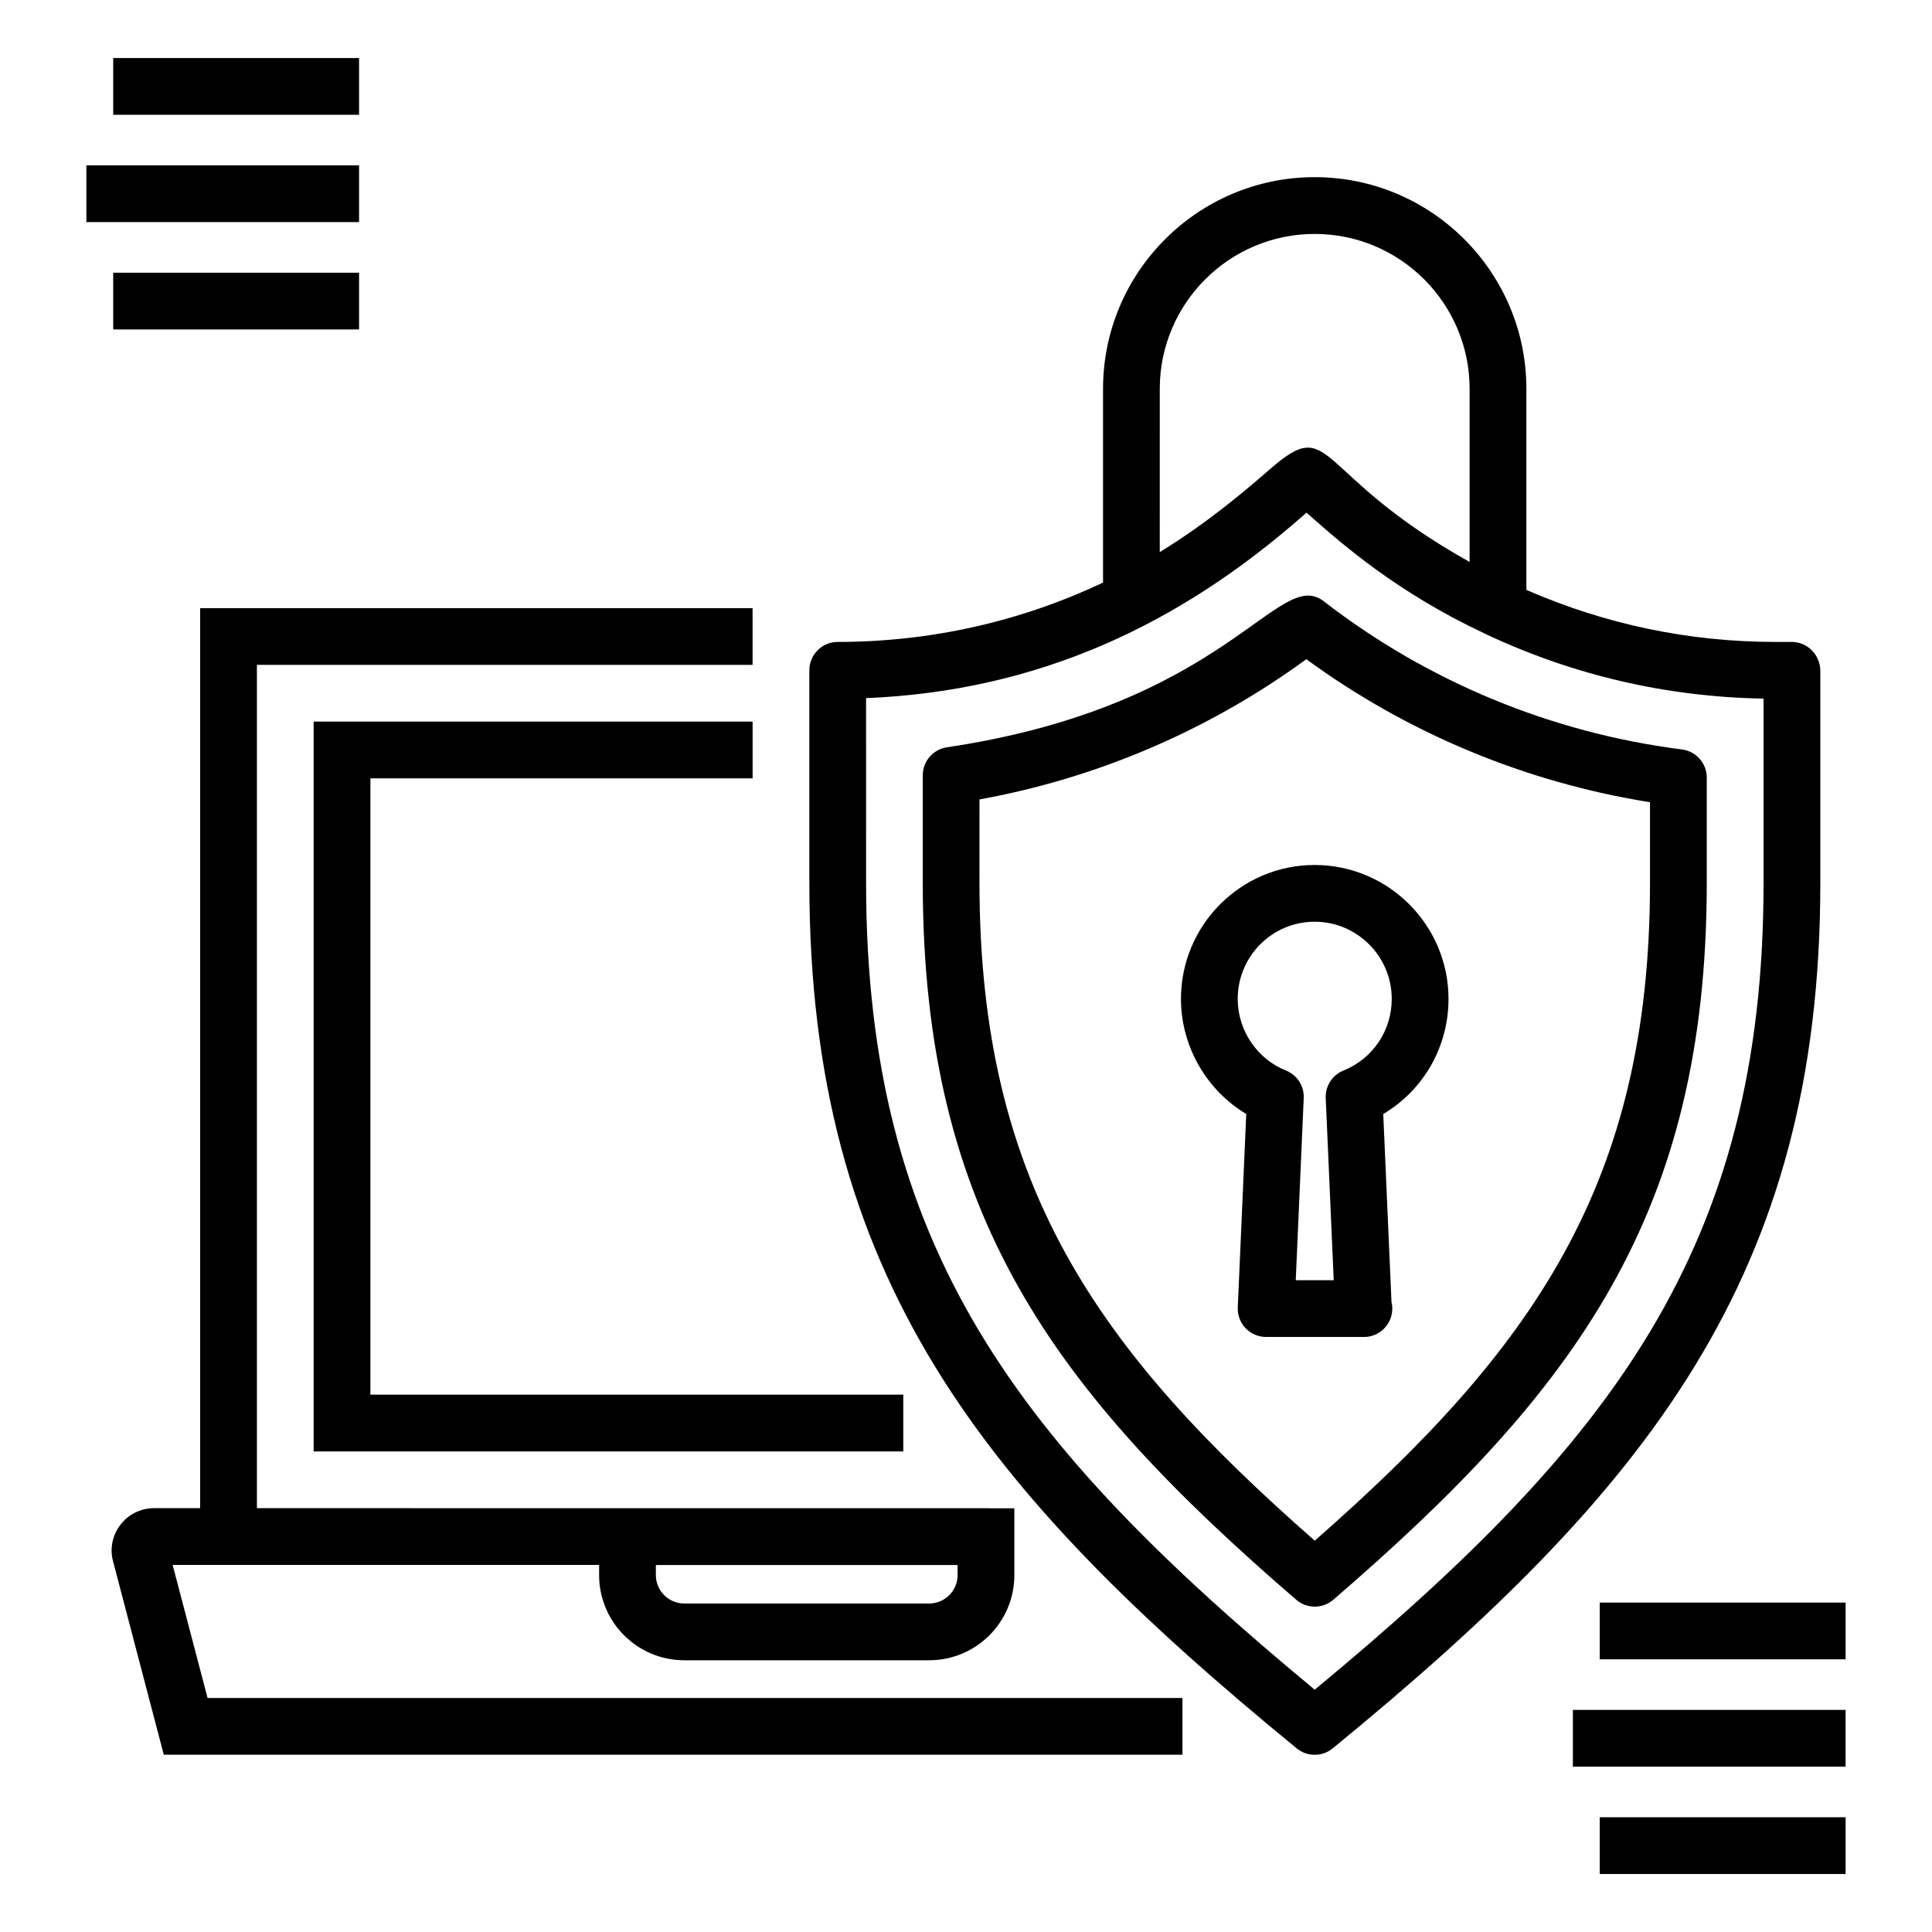 <?xml version="1.0" encoding="UTF-8"?>
<!-- Uploaded to: SVG Repo, www.svgrepo.com, Generator: SVG Repo Mixer Tools -->
<svg fill="#000000" width="800px" height="800px" version="1.1" viewBox="144 144 512 512" xmlns="http://www.w3.org/2000/svg">
 <g>
  <path d="m487.64 607.34c1.387 1.133 3.078 1.699 4.766 1.699s3.379-0.566 4.766-1.699c83.809-68.613 129.23-125.48 129.23-229.38v-56.246c0-1.93-0.816-3.863-2.144-5.262-1.426-1.492-3.394-2.336-5.449-2.336h-4.289c-22.961 0-45.125-4.672-66.016-13.785v-53.289c0-30.93-25.164-56.094-56.094-56.094s-56.094 25.164-56.094 56.094v51.34c-21.957 10.402-45.867 15.734-70.312 15.734-4.156 0-7.519 3.367-7.519 7.519v56.324c0 103.94 45.395 160.8 129.16 229.38zm-36.289-360.29c0-22.641 18.418-41.055 41.055-41.055 22.641 0 41.055 18.418 41.055 41.055v45.875c-41.766-23.324-35.973-39.305-52.805-24.68-6.383 5.535-16.195 14.023-29.309 22.062zm-77.832 81.961c45.367-1.871 82.707-19.246 115.73-48.293 0.332-0.293 0.66-0.582 0.977-0.867 0.277 0.246 0.566 0.5 0.859 0.758 8.645 7.621 23.082 20.328 46.082 31.145 0.223 0.105 0.418 0.215 0.645 0.32h0.008c23.172 10.895 47.898 16.629 73.543 17.062v48.828c0 96.523-40.051 148.51-118.95 213.82-78.859-65.266-118.89-117.24-118.89-213.82z"/>
  <path d="m487.51 567.95c1.41 1.215 3.164 1.824 4.914 1.824 1.746 0 3.504-0.609 4.914-1.824 64.188-55.352 98.973-102.02 98.973-190v-27.875c0-3.785-2.812-6.981-6.57-7.461-34.609-4.402-67.441-17.984-94.941-39.277-12.078-9.336-25.457 27.613-99.848 38.703-3.688 0.551-6.41 3.715-6.41 7.438v28.469c-0.004 87.988 34.781 134.66 98.969 190zm-83.934-212.09c31.23-5.656 60.949-18.406 86.613-37.164 26.871 19.645 58.129 32.648 91.078 37.898v21.359c0 79.941-31.18 123.75-88.848 174.34-57.668-50.586-88.848-94.391-88.848-174.34z"/>
  <path d="m474.1 495.99c1.418 1.484 3.387 2.32 5.434 2.32h25.773c0.059 0.004 0.117 0 0.148 0 4.156 0 7.519-3.367 7.519-7.519 0-0.629-0.074-1.242-0.219-1.824l-2.18-49.746c10.656-6.32 17.293-17.781 17.293-30.5 0-19.57-15.922-35.492-35.488-35.492-19.527 0-35.41 15.926-35.41 35.492 0 12.551 6.769 24.203 17.301 30.496l-2.246 51.246c-0.094 2.047 0.656 4.047 2.074 5.527zm-2.094-87.27c0-11.281 9.137-20.453 20.371-20.453 11.281 0 20.449 9.176 20.449 20.453 0 8.406-5.016 15.855-12.785 18.977-2.961 1.191-4.848 4.117-4.707 7.305l2.113 48.27h-10.059l2.113-48.27c0.141-3.203-1.762-6.141-4.738-7.32-7.633-3.027-12.758-10.648-12.758-18.961z"/>
  <path d="m197.04 543.68h-12.18c-3.57 0-6.844 1.621-8.988 4.457-2.144 2.824-2.82 6.406-1.887 9.707l13.422 51.18h269.96v-15.039h-258.36l-9.254-35.266h113.02v2.707c0 12.441 10.117 22.559 22.559 22.559h64.922c12.441 0 22.559-10.117 22.559-22.559v-17.711h-6.57v-0.031l-194.16-0.004v-223.48h131.36v-15.039h-146.4zm120.77 15.07h79.961v2.672c0 4.144-3.371 7.519-7.519 7.519h-64.922c-4.148 0-7.519-3.375-7.519-7.519z"/>
  <path d="m343.45 350.27v-15.039h-116.33v193.41h156.26v-15.039h-141.22v-163.33z"/>
  <path d="m567.95 568.7h65.156v15.039h-65.156z"/>
  <path d="m560.83 597.14h72.273v15.039h-72.273z"/>
  <path d="m567.95 625.59h65.156v15.039h-65.156z"/>
  <path d="m174 159.38h65.156v15.039h-65.156z"/>
  <path d="m166.89 187.82h72.266v15.039h-72.266z"/>
  <path d="m174 216.27h65.156v15.039h-65.156z"/>
 </g>
</svg>